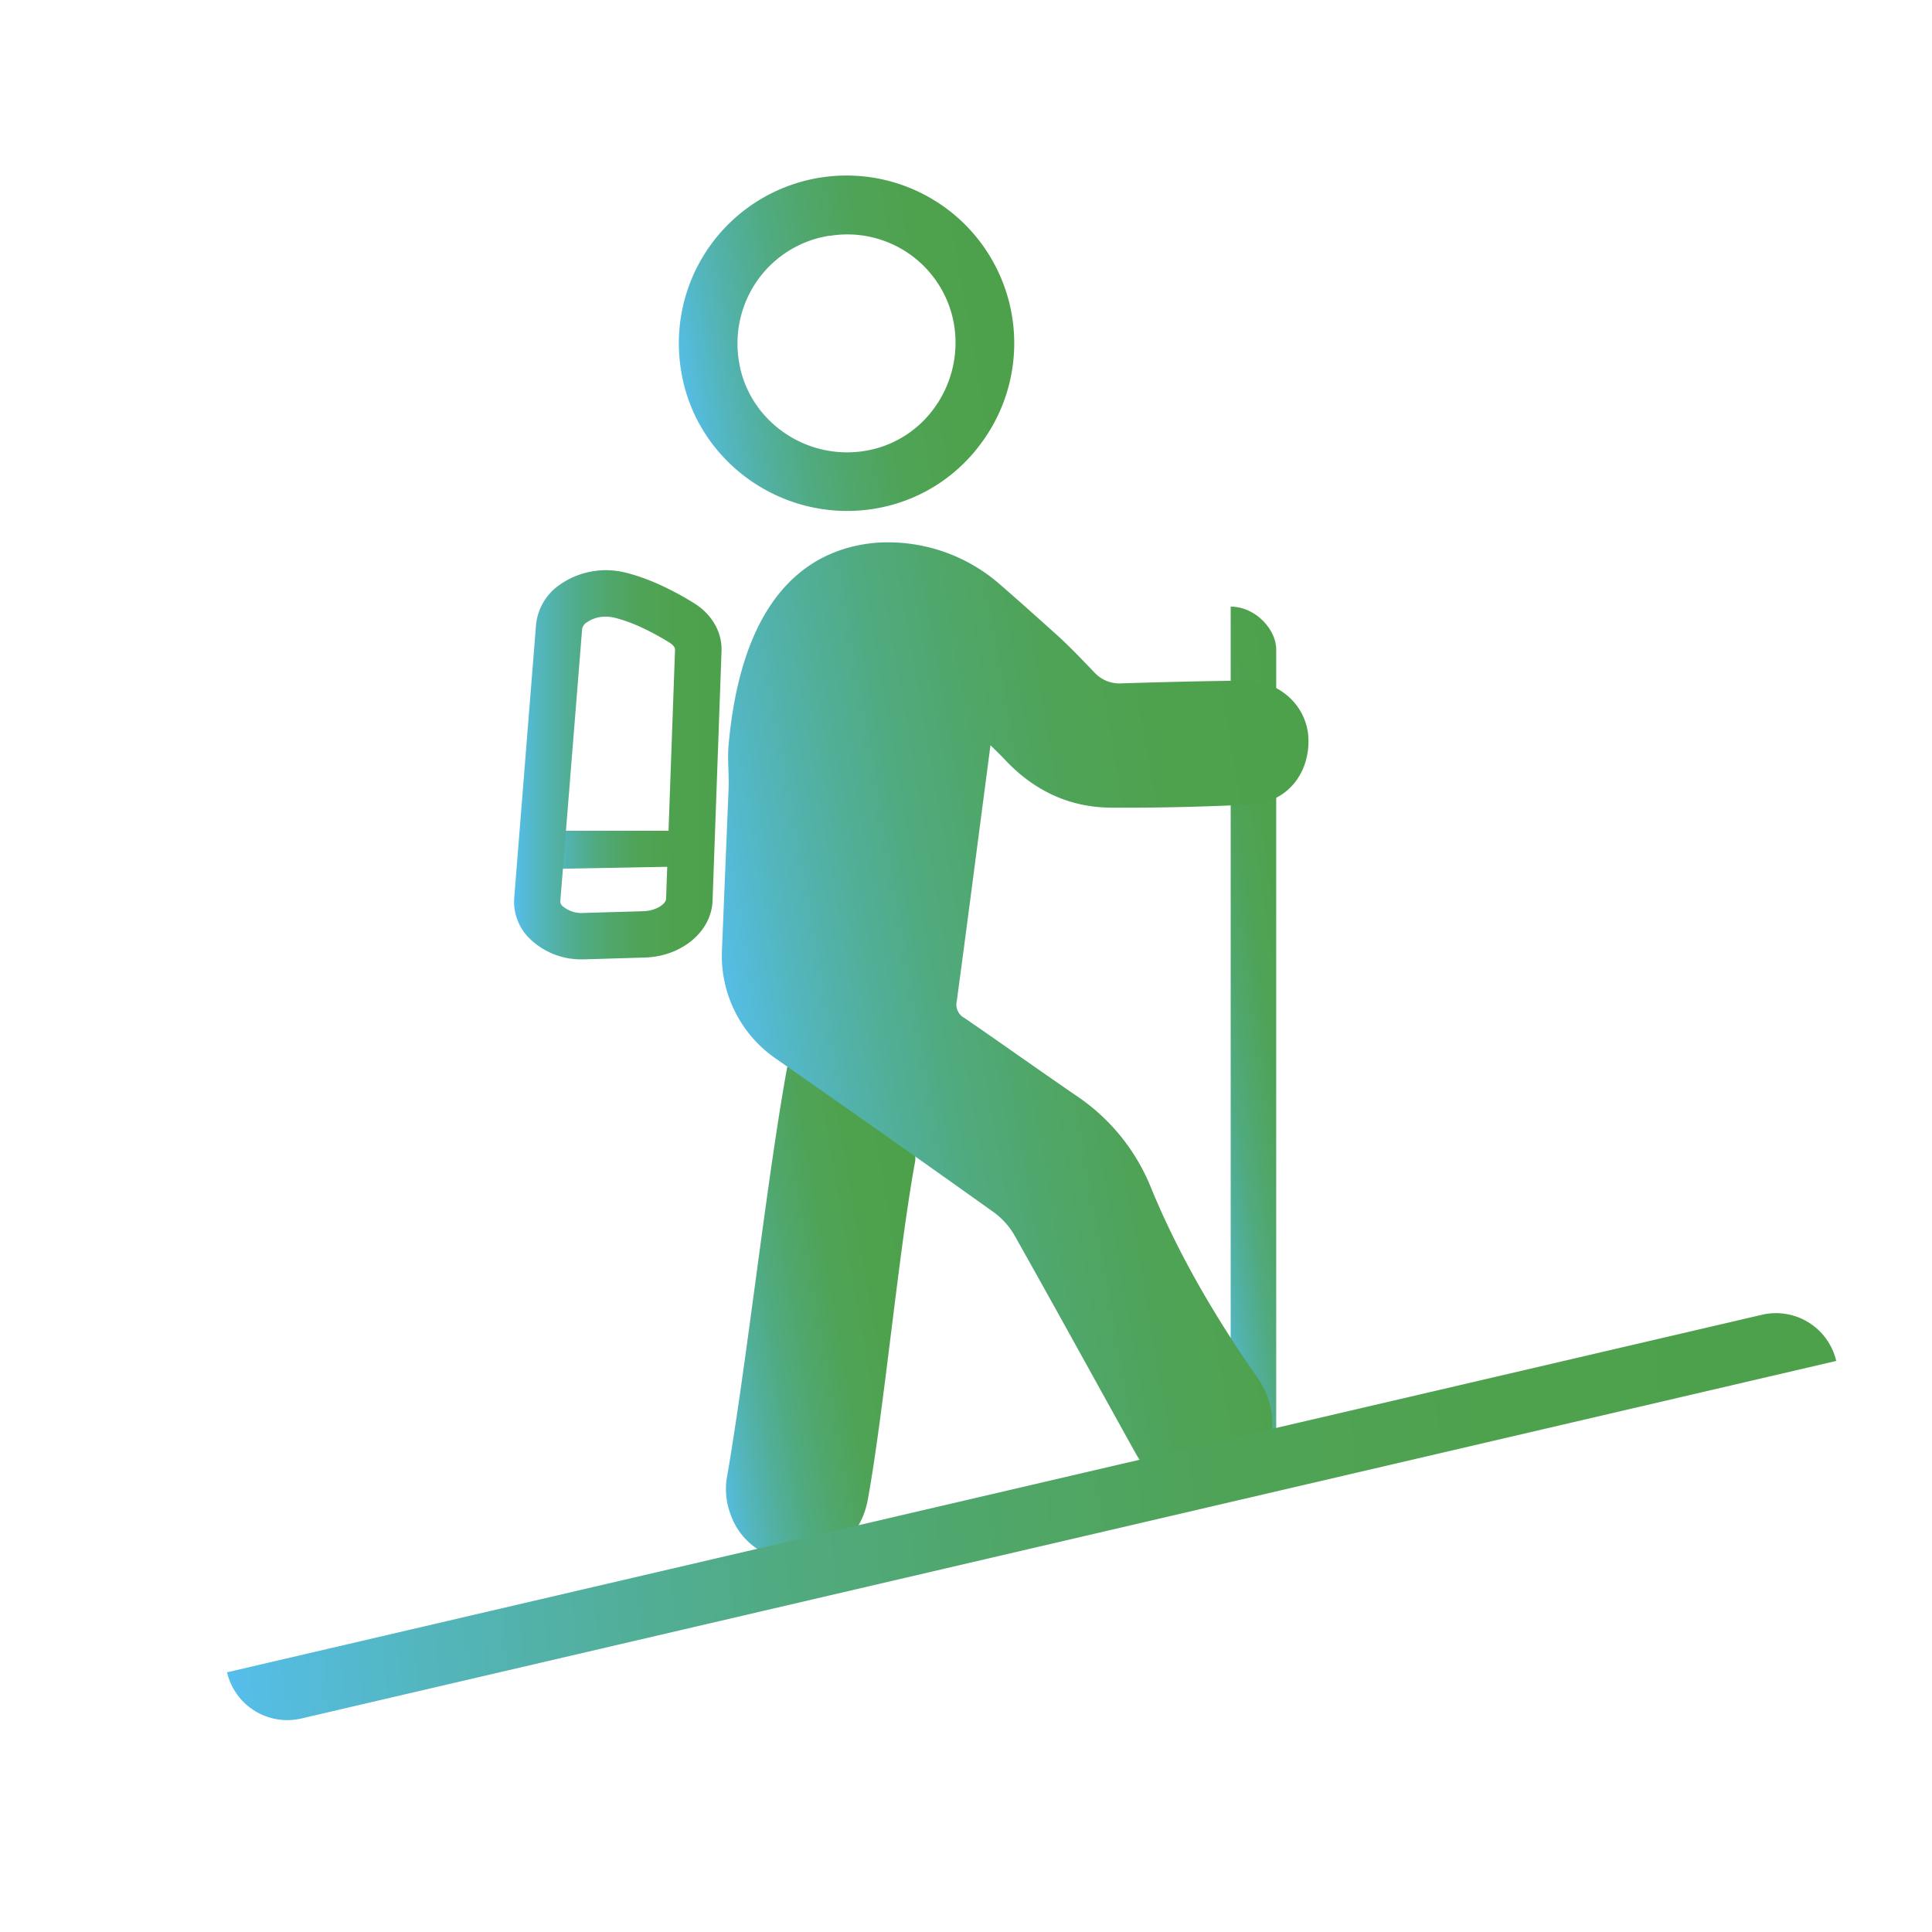 <svg id="Livello_1" data-name="Livello 1" xmlns="http://www.w3.org/2000/svg" xmlns:xlink="http://www.w3.org/1999/xlink" viewBox="0 0 500 500"><defs><style>.cls-1{fill:url(#Sfumatura_senza_nome_16);}.cls-2{fill:url(#Sfumatura_senza_nome_16-2);}.cls-3{fill:url(#Sfumatura_senza_nome_16-3);}.cls-4{fill:url(#Sfumatura_senza_nome_16-4);}.cls-5{fill:url(#Sfumatura_senza_nome_16-5);}.cls-6{fill:url(#Sfumatura_senza_nome_16-6);}.cls-7{fill:url(#Sfumatura_senza_nome_16-7);}</style><linearGradient id="Sfumatura_senza_nome_16" x1="140.1" y1="219.96" x2="180.74" y2="219.96" gradientUnits="userSpaceOnUse"><stop offset="0" stop-color="#55beed"/><stop offset="0.01" stop-color="#55bde7"/><stop offset="0.12" stop-color="#53b6be"/><stop offset="0.24" stop-color="#51af9a"/><stop offset="0.36" stop-color="#50aa7d"/><stop offset="0.49" stop-color="#4fa667"/><stop offset="0.62" stop-color="#4fa357"/><stop offset="0.78" stop-color="#4ea24e"/><stop offset="1" stop-color="#4ea14b"/></linearGradient><linearGradient id="Sfumatura_senza_nome_16-2" x1="303.12" y1="271.03" x2="344.19" y2="265.18" xlink:href="#Sfumatura_senza_nome_16"/><linearGradient id="Sfumatura_senza_nome_16-3" x1="164.01" y1="328.37" x2="227.59" y2="328.37" gradientTransform="matrix(0.98, -0.17, 0.17, 0.98, -38.76, 49.05)" xlink:href="#Sfumatura_senza_nome_16"/><linearGradient id="Sfumatura_senza_nome_16-4" x1="186.88" y1="265.17" x2="346.87" y2="265.17" gradientTransform="matrix(0.98, -0.17, 0.17, 0.98, -38.76, 49.05)" xlink:href="#Sfumatura_senza_nome_16"/><linearGradient id="Sfumatura_senza_nome_16-5" x1="203.5" y1="84.33" x2="290.31" y2="84.33" gradientTransform="matrix(0.98, -0.17, 0.17, 0.98, -38.76, 49.05)" xlink:href="#Sfumatura_senza_nome_16"/><linearGradient id="Sfumatura_senza_nome_16-6" x1="57.52" y1="422.37" x2="475.57" y2="362.84" gradientTransform="translate(18.76 -11.92) rotate(2.63)" xlink:href="#Sfumatura_senza_nome_16"/><linearGradient id="Sfumatura_senza_nome_16-7" x1="133.04" y1="197.93" x2="186.74" y2="197.93" xlink:href="#Sfumatura_senza_nome_16"/></defs><polygon class="cls-1" points="178.97 224.2 140.09 224.93 142.72 215 180.74 215 178.97 224.2"/><path class="cls-2" d="M330.28,379H318.5V157h0c6.51,0,11.78,6,11.78,11Z"/><path class="cls-3" d="M204.51,274.28a34.82,34.82,0,0,0,3.85,3.79q13.17,9.33,26.49,18.49c1.67,1.15,2.34,2.17,1.93,4.35-4.14,22.38-8.1,64.79-12.19,87.18-1.62,8.86-8,14.73-16.74,15.63a17.73,17.73,0,0,1-18.71-11.6,18.75,18.75,0,0,1-1.1-9.26c5.06-28.85,10.39-77.65,15.65-106.47A19.64,19.64,0,0,1,204.51,274.28Z"/><path class="cls-4" d="M188.56,192.81c-.34,3.72.14,7.47,0,11.21l-1.71,41.67a32.33,32.33,0,0,0,13.76,28.16c9.79,6.85,28.05,19.54,56.42,39.77a19.22,19.22,0,0,1,5.59,6.21c10.55,18.74,20.89,37.59,31.34,56.38,5.5,9.89,16.59,13.34,25.93,8.23,9.06-4.95,12.92-17.37,5.47-28C314.64,341.09,305.16,325,298,307.68a52,52,0,0,0-19-23.8c-9.85-6.73-19.55-13.68-29.39-20.42a3.9,3.9,0,0,1-2-4.37c2.56-18.9,5-37.82,7.48-56.73.4-3,.79-6,1.25-9.49,1.5,1.49,2.64,2.56,3.71,3.71,7.43,7.95,16.6,12.37,27.46,12.44,12,.08,24-.23,36.05-.8,9.2-.43,15.34-7.7,15.06-17-.26-8.44-7.43-15.16-16.4-15.07-10.65.1-21.3.37-31.95.7a8.8,8.8,0,0,1-7.06-2.84c-3.17-3.29-6.3-6.62-9.69-9.68-4.81-4.32-9.62-8.64-14.49-12.87a44,44,0,0,0-32.25-11C210.86,141.81,192.19,152.29,188.56,192.81Z"/><path class="cls-5" d="M226.91,131.55l-1.27.21C202.12,135.23,180,119.18,176.28,96a43.4,43.4,0,1,1,77.58,18.79A42.62,42.62,0,0,1,226.91,131.55ZM214.22,61.07a28.14,28.14,0,0,0-17.92,11.1,28.44,28.44,0,0,0-5.05,21.43c2.4,15,16.83,25.42,32.17,23.16a27.56,27.56,0,0,0,18.25-11,28.79,28.79,0,0,0,5.26-21.62h0A28,28,0,0,0,215,61Z"/><path class="cls-6" d="M58.76,432.79h0L456,340.26a16,16,0,0,1,19.21,11.95h0L78,444.74A16,16,0,0,1,58.76,432.79Z"/><path class="cls-7" d="M150.79,248.28a19.08,19.08,0,0,1-13.91-5.56,13.34,13.34,0,0,1-3.8-10.33l5.64-70.64a14.3,14.3,0,0,1,6.17-10.44,20.84,20.84,0,0,1,16.94-3.13c6.75,1.63,13.38,5.19,17.76,7.9h0c4.65,2.87,7.32,7.52,7.14,12.44l-2.32,64.59c-.28,8-8,14.42-17.52,14.7l-15.44.46Zm6-88.69a8.38,8.38,0,0,0-4.87,1.44,2.71,2.71,0,0,0-1.26,1.68L145,233.35a1.56,1.56,0,0,0,.54,1.1,7.55,7.55,0,0,0,5.52,1.82l15.44-.45c3.47-.1,5.84-2,5.88-3.14l2.32-64.59c0-.54-.55-1.24-1.46-1.8h0c-3.63-2.25-9.06-5.19-14.26-6.44A9.21,9.21,0,0,0,156.81,159.59Z"/></svg>